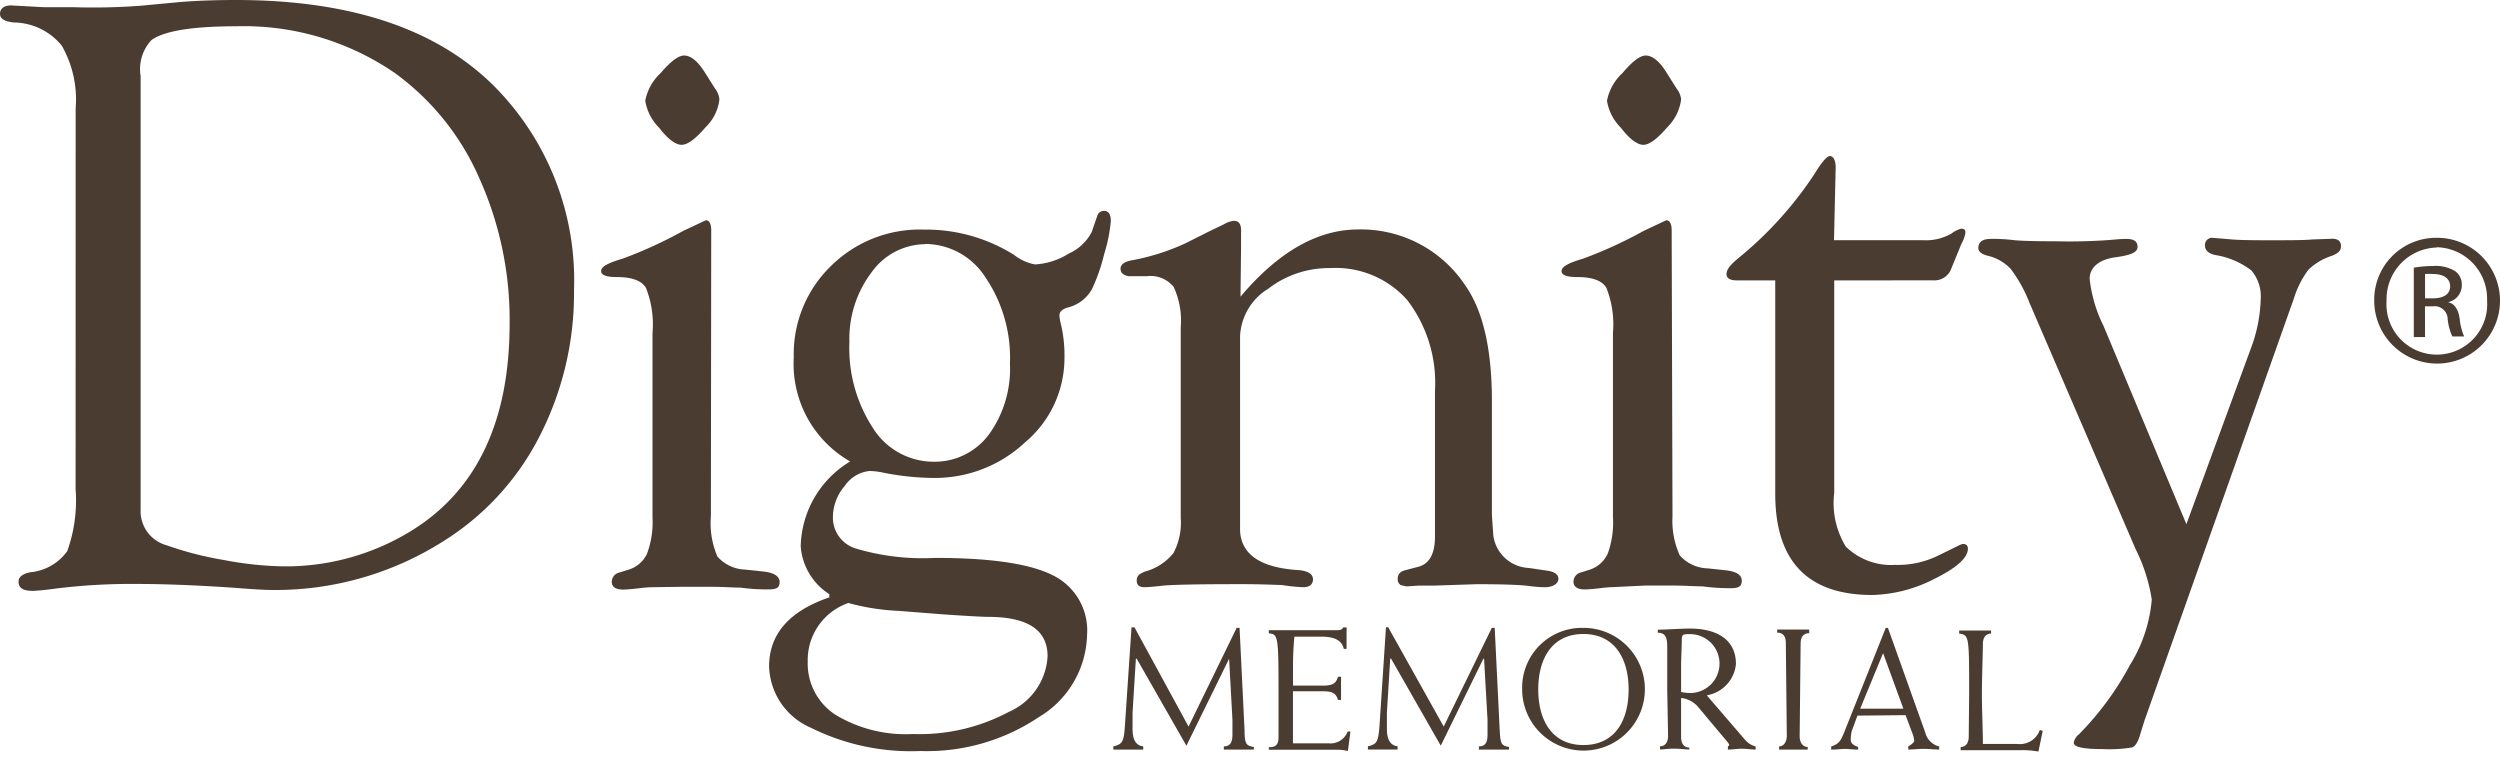 <?xml version="1.0" encoding="utf-8"?>
<svg xmlns="http://www.w3.org/2000/svg" height="40" viewBox="0 0 130 40" width="130">
  <defs>
    <clipPath id="clip-DM_logo_130x40">
      <rect height="40" width="130"/>
    </clipPath>
  </defs>
  <g clip-path="url(#clip-DM_logo_130x40)" id="DM_logo_130x40">
    <g data-name="Layer 2" id="Layer_2">
      <g data-name="Layer 1" id="Layer_1">
        <path d="M7.312,3.912v22.6a1.834,1.834,0,0,0,1.35,1.841,17.44,17.44,0,0,0,2.967.765,17.938,17.938,0,0,0,3.061.332,12.452,12.452,0,0,0,6.757-1.884Q26.5,24.406,26.5,16.819a17.938,17.938,0,0,0-1.588-7.58A13.347,13.347,0,0,0,20.537,3.8a13.867,13.867,0,0,0-8.265-2.433c-2.31,0-3.775.253-4.4.722a2.209,2.209,0,0,0-.57,1.8M3.934,5.631a5.631,5.631,0,0,0-.722-3.256A3.256,3.256,0,0,0,.722,1.169C.238,1.119,0,.975,0,.722S.188.282.57.282L2.3.375H3.84A33.266,33.266,0,0,0,7.291.3L9.334.108Q10.655,0,12.272,0q8.973,0,13.47,4.526a14.318,14.318,0,0,1,4.107,10.561,16.292,16.292,0,0,1-1.8,7.616,13.824,13.824,0,0,1-5.01,5.45,16.307,16.307,0,0,1-8.828,2.527c-.383,0-1.061-.036-2.021-.115q-2.945-.2-5.125-.2a31.912,31.912,0,0,0-4.086.231c-.527.072-.938.115-1.249.13-.513,0-.765-.13-.765-.484,0-.238.2-.4.606-.484a2.671,2.671,0,0,0,1.927-1.1,7.832,7.832,0,0,0,.433-3.234Z" data-name="Path 1621" fill="#4a3c31" id="Path_1621"/>
        <path d="M47.617,4q.527,0,1.083.888l.534.845a1.025,1.025,0,0,1,.217.556,2.382,2.382,0,0,1-.722,1.444c-.52.606-.931.91-1.242.91s-.722-.3-1.169-.888a2.555,2.555,0,0,1-.722-1.4A2.613,2.613,0,0,1,46.4,4.91Q47.176,4,47.617,4M49.01,27.959a4.367,4.367,0,0,0,.339,2.093,1.992,1.992,0,0,0,1.444.679l1.011.108c.534.072.787.26.78.563s-.217.361-.6.361a10.384,10.384,0,0,1-1.444-.094c-.4,0-.91-.043-1.545-.043H47.552l-1.581.022a6.128,6.128,0,0,0-.722.058c-.383.043-.65.065-.794.065-.4,0-.6-.137-.6-.411a.5.5,0,0,1,.4-.476l.411-.13a1.566,1.566,0,0,0,1.018-.837,4.728,4.728,0,0,0,.289-1.906V18.437a5.168,5.168,0,0,0-.346-2.368c-.238-.368-.722-.549-1.516-.549-.556,0-.823-.108-.808-.332s.39-.411,1.126-.628a22.551,22.551,0,0,0,3.147-1.444l1.169-.549c.188,0,.282.188.282.527Z" data-name="Path 1622" fill="#4a3c31" id="Path_1622" transform="translate(-12.043 -1.113)"/>
        <path d="M63.531,16.922a3.458,3.458,0,0,0-2.808,1.48,5.7,5.7,0,0,0-1.141,3.609,7.587,7.587,0,0,0,1.227,4.476,3.718,3.718,0,0,0,3.133,1.747,3.508,3.508,0,0,0,2.887-1.408,5.825,5.825,0,0,0,1.1-3.7,7.435,7.435,0,0,0-1.263-4.461,3.739,3.739,0,0,0-3.147-1.754M59.5,35.59a3.14,3.14,0,0,0-2.086,3.039,3.176,3.176,0,0,0,1.444,2.765,7.067,7.067,0,0,0,4.021,1,9.868,9.868,0,0,0,5-1.155,3.348,3.348,0,0,0,2.007-2.887c0-1.372-1.032-2.05-3.1-2.05-.274,0-1.054-.043-2.324-.13l-2.31-.18a11.911,11.911,0,0,1-2.656-.419m-.96-.3v-.152a3.219,3.219,0,0,1-1.487-2.5,5.289,5.289,0,0,1,2.57-4.4,5.84,5.84,0,0,1-2.931-5.414,6.381,6.381,0,0,1,1.927-4.743,6.562,6.562,0,0,1,4.829-1.9,8.619,8.619,0,0,1,4.707,1.321,2.469,2.469,0,0,0,1.083.491,3.7,3.7,0,0,0,1.761-.57,2.462,2.462,0,0,0,1.184-1.112l.289-.837a.361.361,0,0,1,.346-.267c.238,0,.361.166.361.534a8.251,8.251,0,0,1-.346,1.718,9.666,9.666,0,0,1-.614,1.776,1.963,1.963,0,0,1-1.292,1c-.282.087-.419.224-.419.4a1.912,1.912,0,0,0,.065.419,7.1,7.1,0,0,1,.195,1.855,5.717,5.717,0,0,1-2.043,4.331,6.858,6.858,0,0,1-4.764,1.855,13.816,13.816,0,0,1-2.613-.274,3.53,3.53,0,0,0-.722-.087,1.776,1.776,0,0,0-1.285.78,2.5,2.5,0,0,0-.614,1.624,1.675,1.675,0,0,0,1.206,1.631,12.192,12.192,0,0,0,4.107.484q4.331,0,6.114.9a3.191,3.191,0,0,1,1.79,3.1,5.12,5.12,0,0,1-2.512,4.281,10.438,10.438,0,0,1-6.157,1.761,11.68,11.68,0,0,1-5.7-1.213,3.583,3.583,0,0,1-2.166-3.183q0-2.541,3.176-3.609" data-name="Path 1623" fill="#4a3c31" id="Path_1623" transform="translate(-15.412 -4.225)"/>
        <path d="M86.957,19.854q2.945-3.487,6.107-3.494a6.5,6.5,0,0,1,5.566,2.887c.938,1.321,1.4,3.335,1.4,6.035v5.926l.072,1.054a1.949,1.949,0,0,0,1.848,1.7l.924.137c.4.051.6.188.614.411s-.224.455-.722.455a7.94,7.94,0,0,1-.859-.072c-.484-.058-1.372-.087-2.678-.087l-2.166.072h-.837l-.635.043-.3-.065a.354.354,0,0,1-.159-.339c0-.231.137-.375.4-.44l.657-.173c.585-.144.881-.671.881-1.581v-7.58a7.081,7.081,0,0,0-1.444-4.714,4.966,4.966,0,0,0-4.006-1.66,5.169,5.169,0,0,0-3.234,1.083A3.046,3.046,0,0,0,86.935,21.9V32.054c.079,1.234,1.1,1.906,3.068,2.021.484.051.722.209.722.476s-.173.411-.505.411a8.887,8.887,0,0,1-1.126-.115c-.274,0-.967-.043-2.072-.043q-3.494,0-4.18.087c-.455.051-.722.072-.881.072-.282,0-.411-.123-.4-.368s.152-.325.411-.44a2.887,2.887,0,0,0,1.494-.96,3.393,3.393,0,0,0,.383-1.841v-9.9a4.179,4.179,0,0,0-.368-2.108,1.559,1.559,0,0,0-1.4-.556h-.938a.722.722,0,0,1-.224-.072.332.332,0,0,1-.2-.318c0-.217.195-.361.57-.433a11.55,11.55,0,0,0,2.83-.9l1.133-.57.852-.411a1.148,1.148,0,0,1,.527-.173c.267,0,.383.209.354.635v.83Z" data-name="Path 1624" fill="#4a3c31" id="Path_1624" transform="translate(-22.451 -4.428)"/>
        <path d="M116.864,4c.346,0,.722.3,1.083.888l.534.845a1.047,1.047,0,0,1,.224.556,2.49,2.49,0,0,1-.722,1.444c-.52.606-.931.91-1.242.91s-.722-.3-1.169-.888a2.555,2.555,0,0,1-.722-1.4,2.613,2.613,0,0,1,.808-1.444q.765-.91,1.206-.91m1.393,23.959a4.367,4.367,0,0,0,.375,2.028,1.992,1.992,0,0,0,1.444.679l1.018.108c.527.072.78.26.765.563s-.209.361-.592.361a10.384,10.384,0,0,1-1.444-.094c-.4,0-.91-.043-1.545-.043h-1.444l-1.61.079a6.128,6.128,0,0,0-.722.058c-.383.043-.65.065-.794.065-.4,0-.6-.137-.6-.411a.5.5,0,0,1,.4-.476l.411-.13a1.566,1.566,0,0,0,.967-.837A4.728,4.728,0,0,0,115.16,28V18.437a5.169,5.169,0,0,0-.346-2.368c-.238-.368-.722-.549-1.516-.549-.556,0-.83-.108-.808-.332s.39-.411,1.126-.628a22.551,22.551,0,0,0,3.147-1.444l1.169-.549c.188,0,.282.188.282.527Z" data-name="Path 1625" fill="#4a3c31" id="Path_1625" transform="translate(-31.287 -1.113)"/>
        <path d="M129.972,17.708V28.76a4.319,4.319,0,0,0,.606,2.794,3.371,3.371,0,0,0,2.563.946,4.764,4.764,0,0,0,2.252-.491l1.133-.556.13-.043c.173,0,.267.079.267.245,0,.476-.585,1-1.732,1.566a7.421,7.421,0,0,1-3.234.845q-5.053,0-5.053-5.27V17.708H124.94c-.383,0-.57-.108-.57-.332s.188-.469.577-.794a19.432,19.432,0,0,0,3.97-4.367c.4-.65.671-.975.83-.975s.3.195.3.577l-.087,3.8h4.627a2.671,2.671,0,0,0,1.48-.346,1.444,1.444,0,0,1,.5-.253c.166,0,.238.051.224.238a1.812,1.812,0,0,1-.209.556l-.513,1.256a.931.931,0,0,1-.96.635Z" data-name="Path 1626" fill="#4a3c31" id="Path_1626" transform="translate(-34.592 -3.126)"/>
        <path d="M153.331,32.024l3.328-9.074a7.818,7.818,0,0,0,.534-2.591,2.093,2.093,0,0,0-.484-1.53,4.144,4.144,0,0,0-1.877-.8c-.354-.079-.534-.245-.534-.491a.372.372,0,0,1,.44-.4l.873.072c.325.036.982.051,1.978.051s1.855,0,2.3-.043l1.025-.036c.3,0,.455.13.455.383s-.152.368-.462.5a3.14,3.14,0,0,0-1.227.722,4.9,4.9,0,0,0-.758,1.494l-7.774,21.966-.224.722c-.108.383-.253.606-.411.664a7.326,7.326,0,0,1-1.545.087q-1.494,0-1.494-.325a.671.671,0,0,1,.267-.44,15.628,15.628,0,0,0,2.656-3.609,7.659,7.659,0,0,0,1.133-3.4,8.85,8.85,0,0,0-.837-2.62l-5.522-12.813a7.305,7.305,0,0,0-.975-1.761,2.361,2.361,0,0,0-1.2-.686c-.318-.087-.484-.217-.484-.4,0-.318.217-.476.642-.476a8.654,8.654,0,0,1,1.155.058c.354.043,1.09.065,2.216.065a28.8,28.8,0,0,0,2.887-.072c.361-.036.628-.051.787-.051.4,0,.592.123.592.419s-.39.433-1.177.541-1.314.505-1.314,1.112a7.219,7.219,0,0,0,.722,2.454Z" data-name="Path 1627" fill="#4a3c31" id="Path_1627" transform="translate(-39.638 -4.767)"/>
        <path d="M173.672,20.277h.419c.476,0,.888-.173.888-.628,0-.318-.238-.635-.888-.635a2.823,2.823,0,0,0-.419,0Zm0,2.014h-.585V18.682a6.576,6.576,0,0,1,1.032-.087,1.906,1.906,0,0,1,1.126.274.852.852,0,0,1,.339.722.9.9,0,0,1-.722.888h0c.325.058.541.346.614.881a2.988,2.988,0,0,0,.231.9h-.614a2.729,2.729,0,0,1-.245-.931.679.679,0,0,0-.78-.635h-.4Zm.606-4.656a2.685,2.685,0,0,0-2.606,2.758,2.62,2.62,0,1,0,5.226,0,2.678,2.678,0,0,0-2.606-2.772Zm0-.505a3.27,3.27,0,1,1-3.248,3.263,3.219,3.219,0,0,1,3.248-3.263Z" data-name="Path 1628" fill="#4a3c31" id="Path_1628" transform="translate(-47.57 -4.764)"/>
        <path d="M95.442,46.309H95.3c-.094-.4-.419-.635-1.169-.635h-1.4a15.963,15.963,0,0,0-.072,1.646v.9h1.566c.5,0,.671-.115.772-.462h.159v1.206h-.159c-.1-.332-.274-.448-.772-.448H92.656v2.707h1.862a.953.953,0,0,0,.982-.614h.144l-.13,1.011a2.678,2.678,0,0,0-.505-.065H91.4v-.13c.375,0,.505-.137.505-.534v-2.5c0-2.772-.036-2.844-.505-2.887v-.166h3.566c.195,0,.253-.051.3-.144h.18Z" data-name="Path 1629" fill="#4a3c31" id="Path_1629" transform="translate(-25.422 -12.569)"/>
        <path d="M102.481,50.351l2.5-5.132h.152l.26,5.327c.036.722.094.8.484.866v.137h-1.566v-.166c.383,0,.448-.282.448-.606V50l-.18-3.176h-.036l-2.216,4.519-2.584-4.526H99.7l-.173,2.808v.881c0,.621.253.837.556.873v.166H98.54v-.166c.476-.108.541-.26.6-1.039l.339-5.154h.115Z" data-name="Path 1630" fill="#4a3c31" id="Path_1630" transform="translate(-27.408 -12.569)"/>
        <path d="M84.112,50.351l2.5-5.132h.152l.26,5.327c0,.722.087.8.484.866v.137H85.946v-.166c.375,0,.448-.282.448-.606V50l-.173-3.176h0L84,51.347l-2.584-4.526h-.043L81.2,49.629v.881c0,.621.245.837.556.873v.166H80.2v-.166c.476-.108.549-.26.6-1.039l.346-5.154H81.3Z" data-name="Path 1631" fill="#4a3c31" id="Path_1631" transform="translate(-22.307 -12.569)"/>
        <path d="M112.833,51.322c1.653,0,2.353-1.285,2.353-2.887s-.722-2.887-2.353-2.887-2.346,1.285-2.346,2.887.722,2.887,2.346,2.887m0-6.093a3.191,3.191,0,1,1-3.183,3.191,3.111,3.111,0,0,1,3.183-3.191" data-name="Path 1632" fill="#4a3c31" id="Path_1632" transform="translate(-30.498 -12.58)"/>
        <path d="M120.633,48.579a2.779,2.779,0,0,0,.411.051,1.531,1.531,0,1,0,.058-3.061c-.361,0-.433,0-.433.3,0,.411-.036.9-.036,1.278Zm-.722-.1V46.218c0-.469-.094-.722-.491-.722v-.159c.433,0,1.2-.058,1.675-.058,1.234,0,2.389.462,2.389,1.848a1.826,1.826,0,0,1-1.516,1.624l1.978,2.3a1.112,1.112,0,0,0,.563.361v.159c-.231,0-.462-.043-.722-.043s-.462.043-.722.043v-.166s.072-.043.072-.065a.361.361,0,0,0-.072-.137l-1.509-1.8a1.343,1.343,0,0,0-.924-.513v2.043c0,.274.116.534.426.534v.1c-.224,0-.491-.043-.8-.043s-.534.043-.722.043v-.166c.3,0,.419-.26.419-.534Z" data-name="Path 1633" fill="#4a3c31" id="Path_1633" transform="translate(-33.215 -12.594)"/>
        <path d="M129.688,45.538c-.354,0-.448.26-.448.534l-.051,4.851c0,.274.144.534.419.534v.137h-1.487v-.166c.253,0,.4-.26.4-.534l-.051-4.851c0-.274-.094-.534-.448-.534V45.35h1.66Z" data-name="Path 1634" fill="#4a3c31" id="Path_1634" transform="translate(-35.607 -12.614)"/>
        <path d="M133.419,49.434h2.245l-1.054-2.887Zm-.144.361-.289.787a1.675,1.675,0,0,0-.058.491c0,.159.159.274.383.354v.137c-.224,0-.455-.036-.679-.036s-.469.036-.722.036V51.4c.448-.144.513-.354.671-.722l2.166-5.443h.115l1.942,5.443a.989.989,0,0,0,.722.722v.159c-.267,0-.541-.036-.808-.036s-.534.036-.8.036V51.4c.115-.079.31-.195.31-.3a1.292,1.292,0,0,0-.094-.383l-.354-.946Z" data-name="Path 1635" fill="#4a3c31" id="Path_1635" transform="translate(-36.689 -12.583)"/>
        <path d="M141.65,48.726c0-3,0-3.075-.52-3.147V45.42h1.66v.159c-.31,0-.426.26-.426.534,0,.433-.051,1.79-.051,2.613s.051,1.9.051,2.591h1.776a1.1,1.1,0,0,0,1.184-.722l.152.043-.224,1.076a4.576,4.576,0,0,0-.881-.072h-3.162v-.166c.3,0,.419-.26.419-.534Z" data-name="Path 1636" fill="#4a3c31" id="Path_1636" transform="translate(-39.254 -12.633)"/>
      </g>
    </g>
  </g>
</svg>